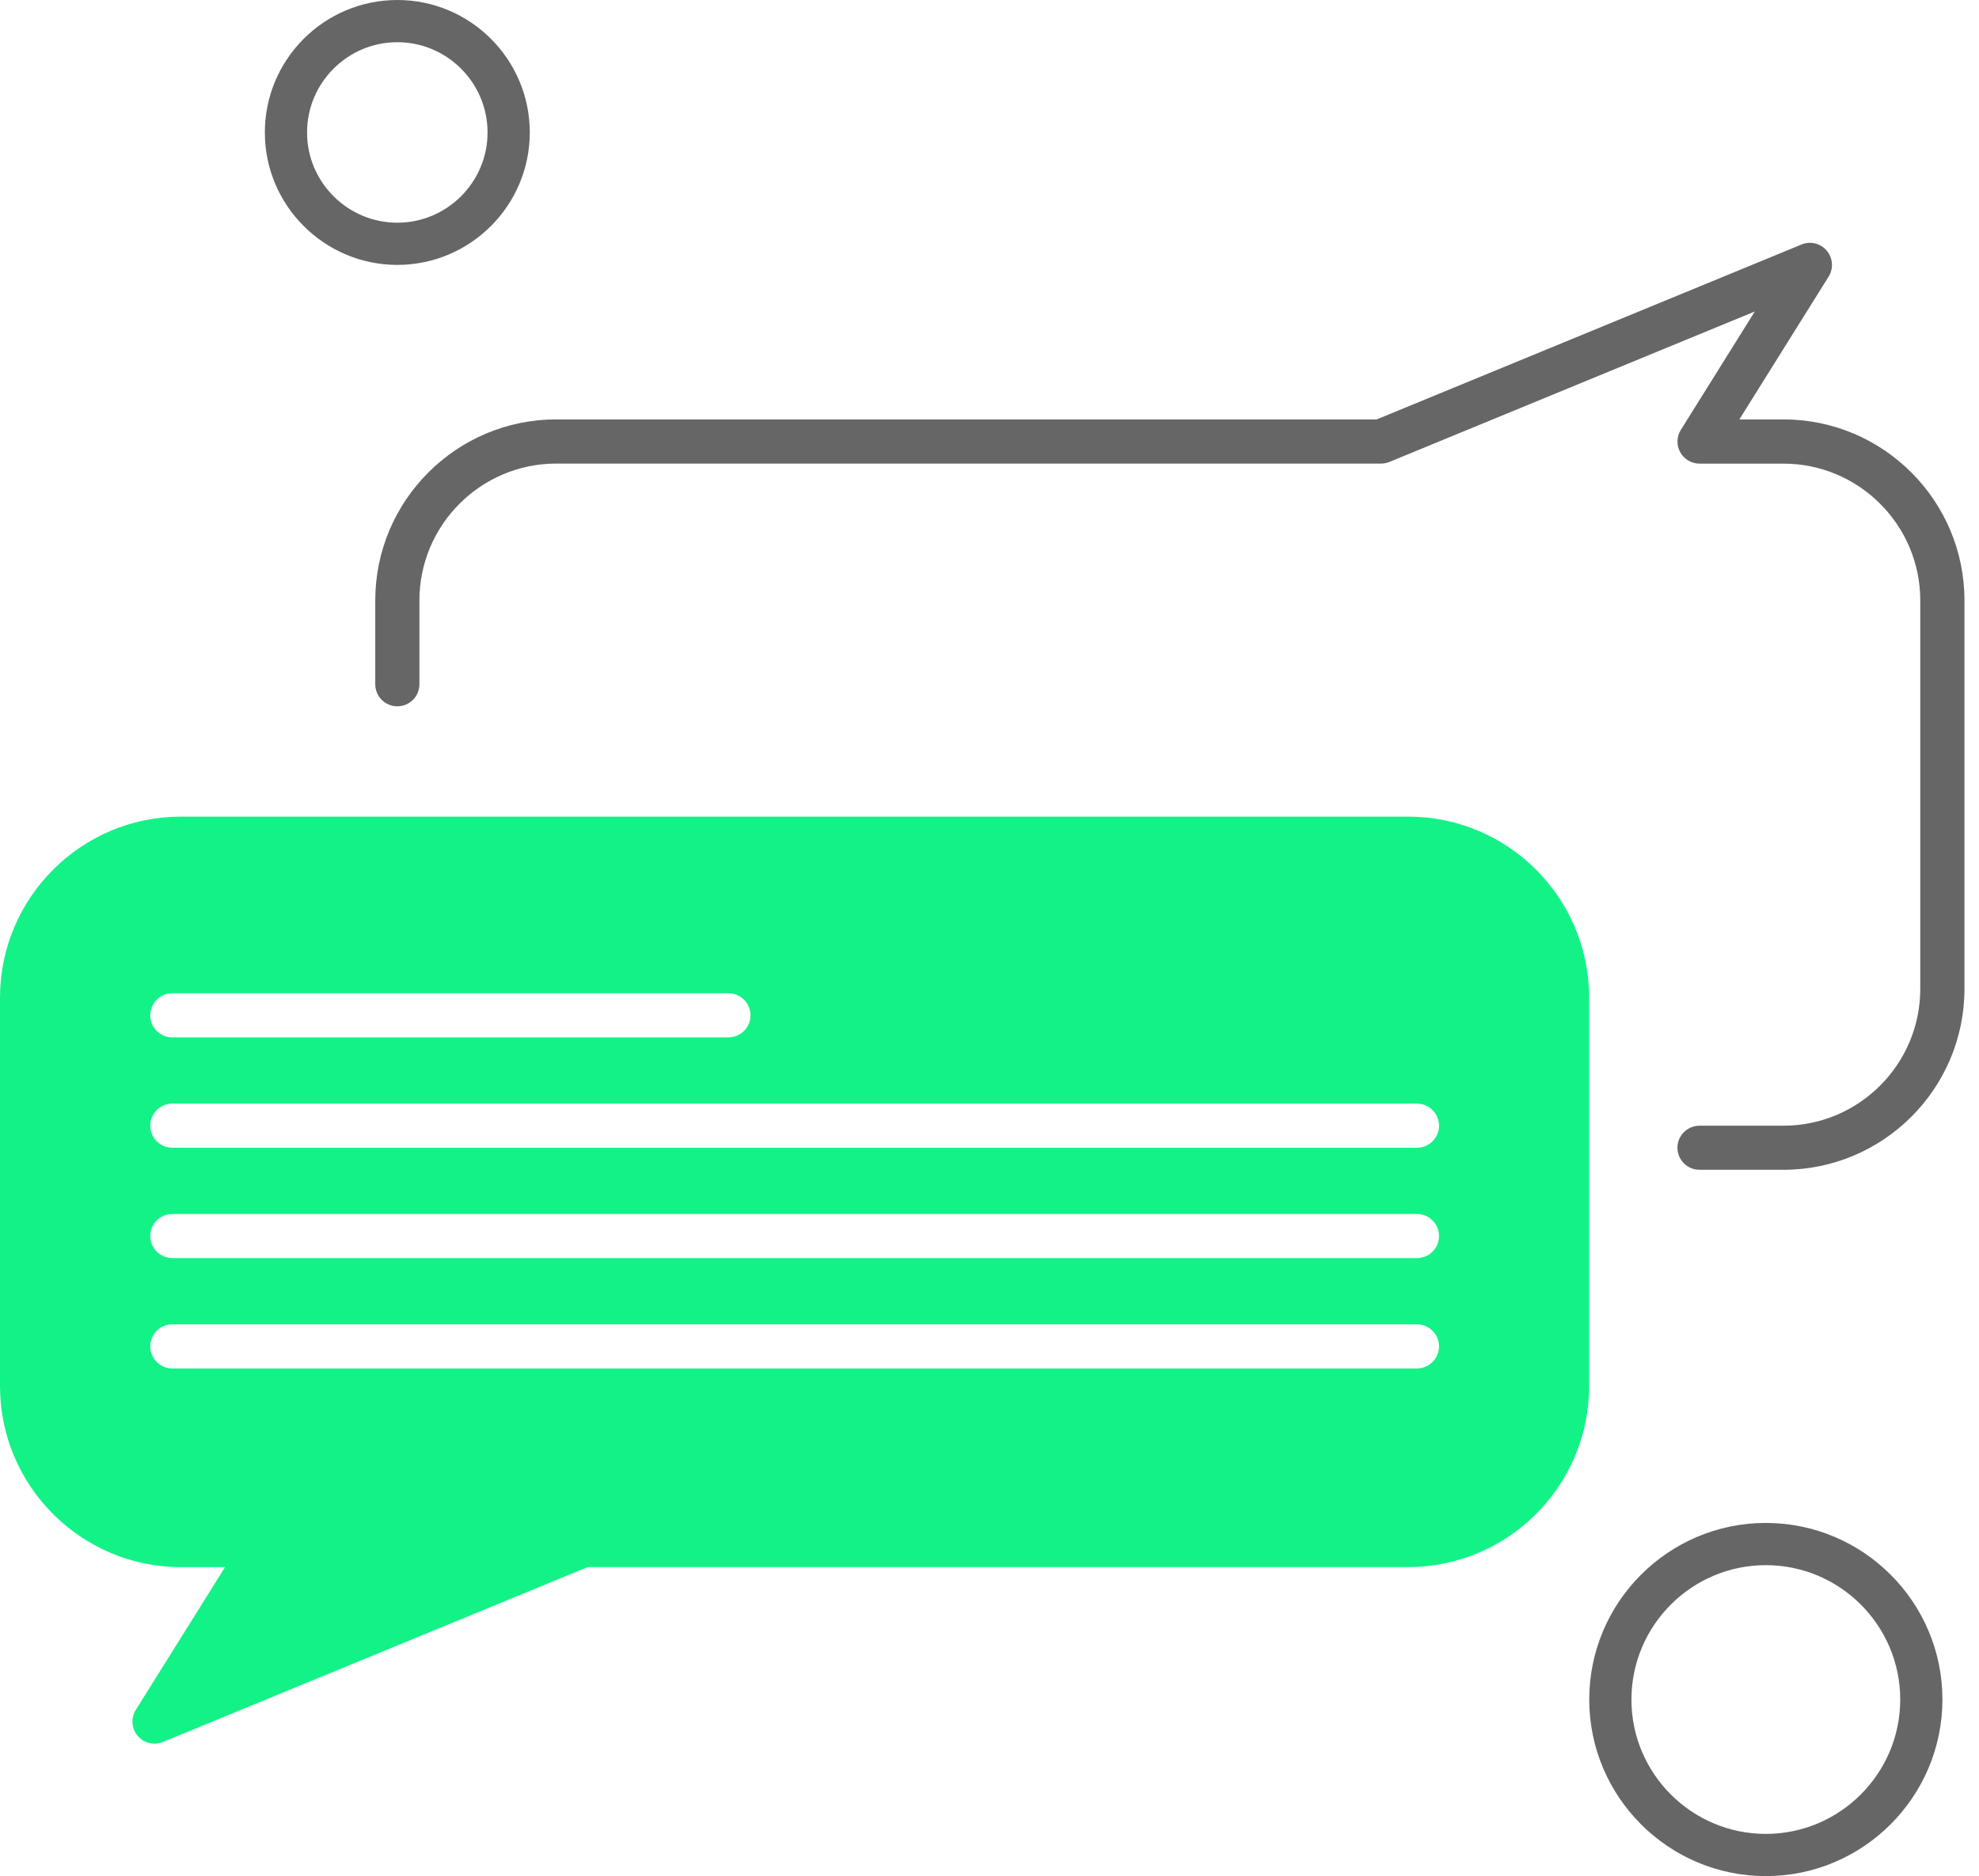 <svg xmlns="http://www.w3.org/2000/svg" width="77" height="73" viewBox="0 0 77 73" fill="none"><path fill-rule="evenodd" clip-rule="evenodd" d="M6.013 67.846C5.764 67.846 5.523 67.74 5.356 67.543C5.115 67.257 5.086 66.851 5.283 66.533L8.756 60.978H7.041C3.158 60.978 0 57.818 0 53.935V38.818C0 34.935 3.16 31.775 7.041 31.775H54.79C58.673 31.775 61.831 34.935 61.831 38.818V53.932C61.831 57.816 58.671 60.976 54.79 60.976H22.865L6.338 67.781C6.233 67.826 6.122 67.846 6.013 67.846ZM28.341 40.365C28.815 40.365 29.201 39.98 29.201 39.508C29.201 39.034 28.817 38.648 28.341 38.648H6.705C6.231 38.648 5.846 39.032 5.846 39.508C5.846 39.982 6.229 40.365 6.705 40.365H28.341ZM55.13 44.659C55.606 44.659 55.99 44.274 55.99 43.802C55.99 43.328 55.606 42.942 55.13 42.942H6.705C6.231 42.942 5.846 43.326 5.846 43.802C5.846 44.274 6.229 44.659 6.705 44.659H55.13ZM55.13 48.953C55.606 48.953 55.99 48.568 55.99 48.094C55.99 47.62 55.606 47.236 55.13 47.236H6.705C6.231 47.236 5.846 47.62 5.846 48.094C5.846 48.568 6.229 48.951 6.705 48.951H55.13V48.953ZM55.13 53.247C55.606 53.247 55.99 52.862 55.99 52.388C55.99 51.916 55.606 51.53 55.13 51.53H6.705C6.231 51.53 5.846 51.913 5.846 52.388C5.846 52.862 6.229 53.247 6.705 53.247H55.13Z" fill="#13F287"></path><path fill-rule="evenodd" clip-rule="evenodd" d="M69.391 45.517H66.127C65.653 45.517 65.267 45.133 65.267 44.659C65.267 44.185 65.653 43.802 66.127 43.802H69.391C72.326 43.802 74.715 41.413 74.715 38.478V23.364C74.715 20.429 72.326 18.04 69.391 18.04H66.127C65.814 18.04 65.528 17.87 65.376 17.598C65.224 17.324 65.233 16.99 65.399 16.727L68.277 12.12L54.064 17.972C53.96 18.015 53.848 18.038 53.737 18.038H21.642C18.707 18.038 16.319 20.427 16.319 23.362V26.624C16.319 27.098 15.935 27.483 15.459 27.483C14.985 27.483 14.601 27.098 14.601 26.624V23.362C14.601 19.479 17.761 16.319 21.642 16.319H53.567L70.094 9.514C70.439 9.371 70.836 9.468 71.076 9.754C71.317 10.04 71.347 10.446 71.149 10.764L67.676 16.319H69.391C73.275 16.319 76.434 19.479 76.434 23.362V38.476C76.434 42.359 73.275 45.517 69.391 45.517Z" fill="#666666"></path><path fill-rule="evenodd" clip-rule="evenodd" d="M68.706 73C64.918 73 61.835 69.917 61.835 66.129C61.835 62.341 64.918 59.258 68.706 59.258C72.494 59.258 75.577 62.339 75.577 66.129C75.575 69.917 72.492 73 68.706 73ZM68.706 71.358C71.587 71.358 73.935 69.01 73.935 66.129C73.935 63.246 71.589 60.901 68.706 60.901C65.823 60.901 63.477 63.246 63.477 66.129C63.475 69.01 65.823 71.358 68.706 71.358Z" fill="#666666"></path><path fill-rule="evenodd" clip-rule="evenodd" d="M15.459 10.307C12.619 10.307 10.305 7.996 10.305 5.154C10.305 2.311 12.617 0 15.459 0C18.301 0 20.613 2.311 20.613 5.154C20.613 7.996 18.299 10.307 15.459 10.307ZM15.459 8.665C17.394 8.665 18.97 7.089 18.97 5.154C18.97 3.219 17.394 1.642 15.459 1.642C13.524 1.642 11.947 3.219 11.947 5.154C11.947 7.089 13.524 8.665 15.459 8.665Z" fill="#666666"></path></svg>